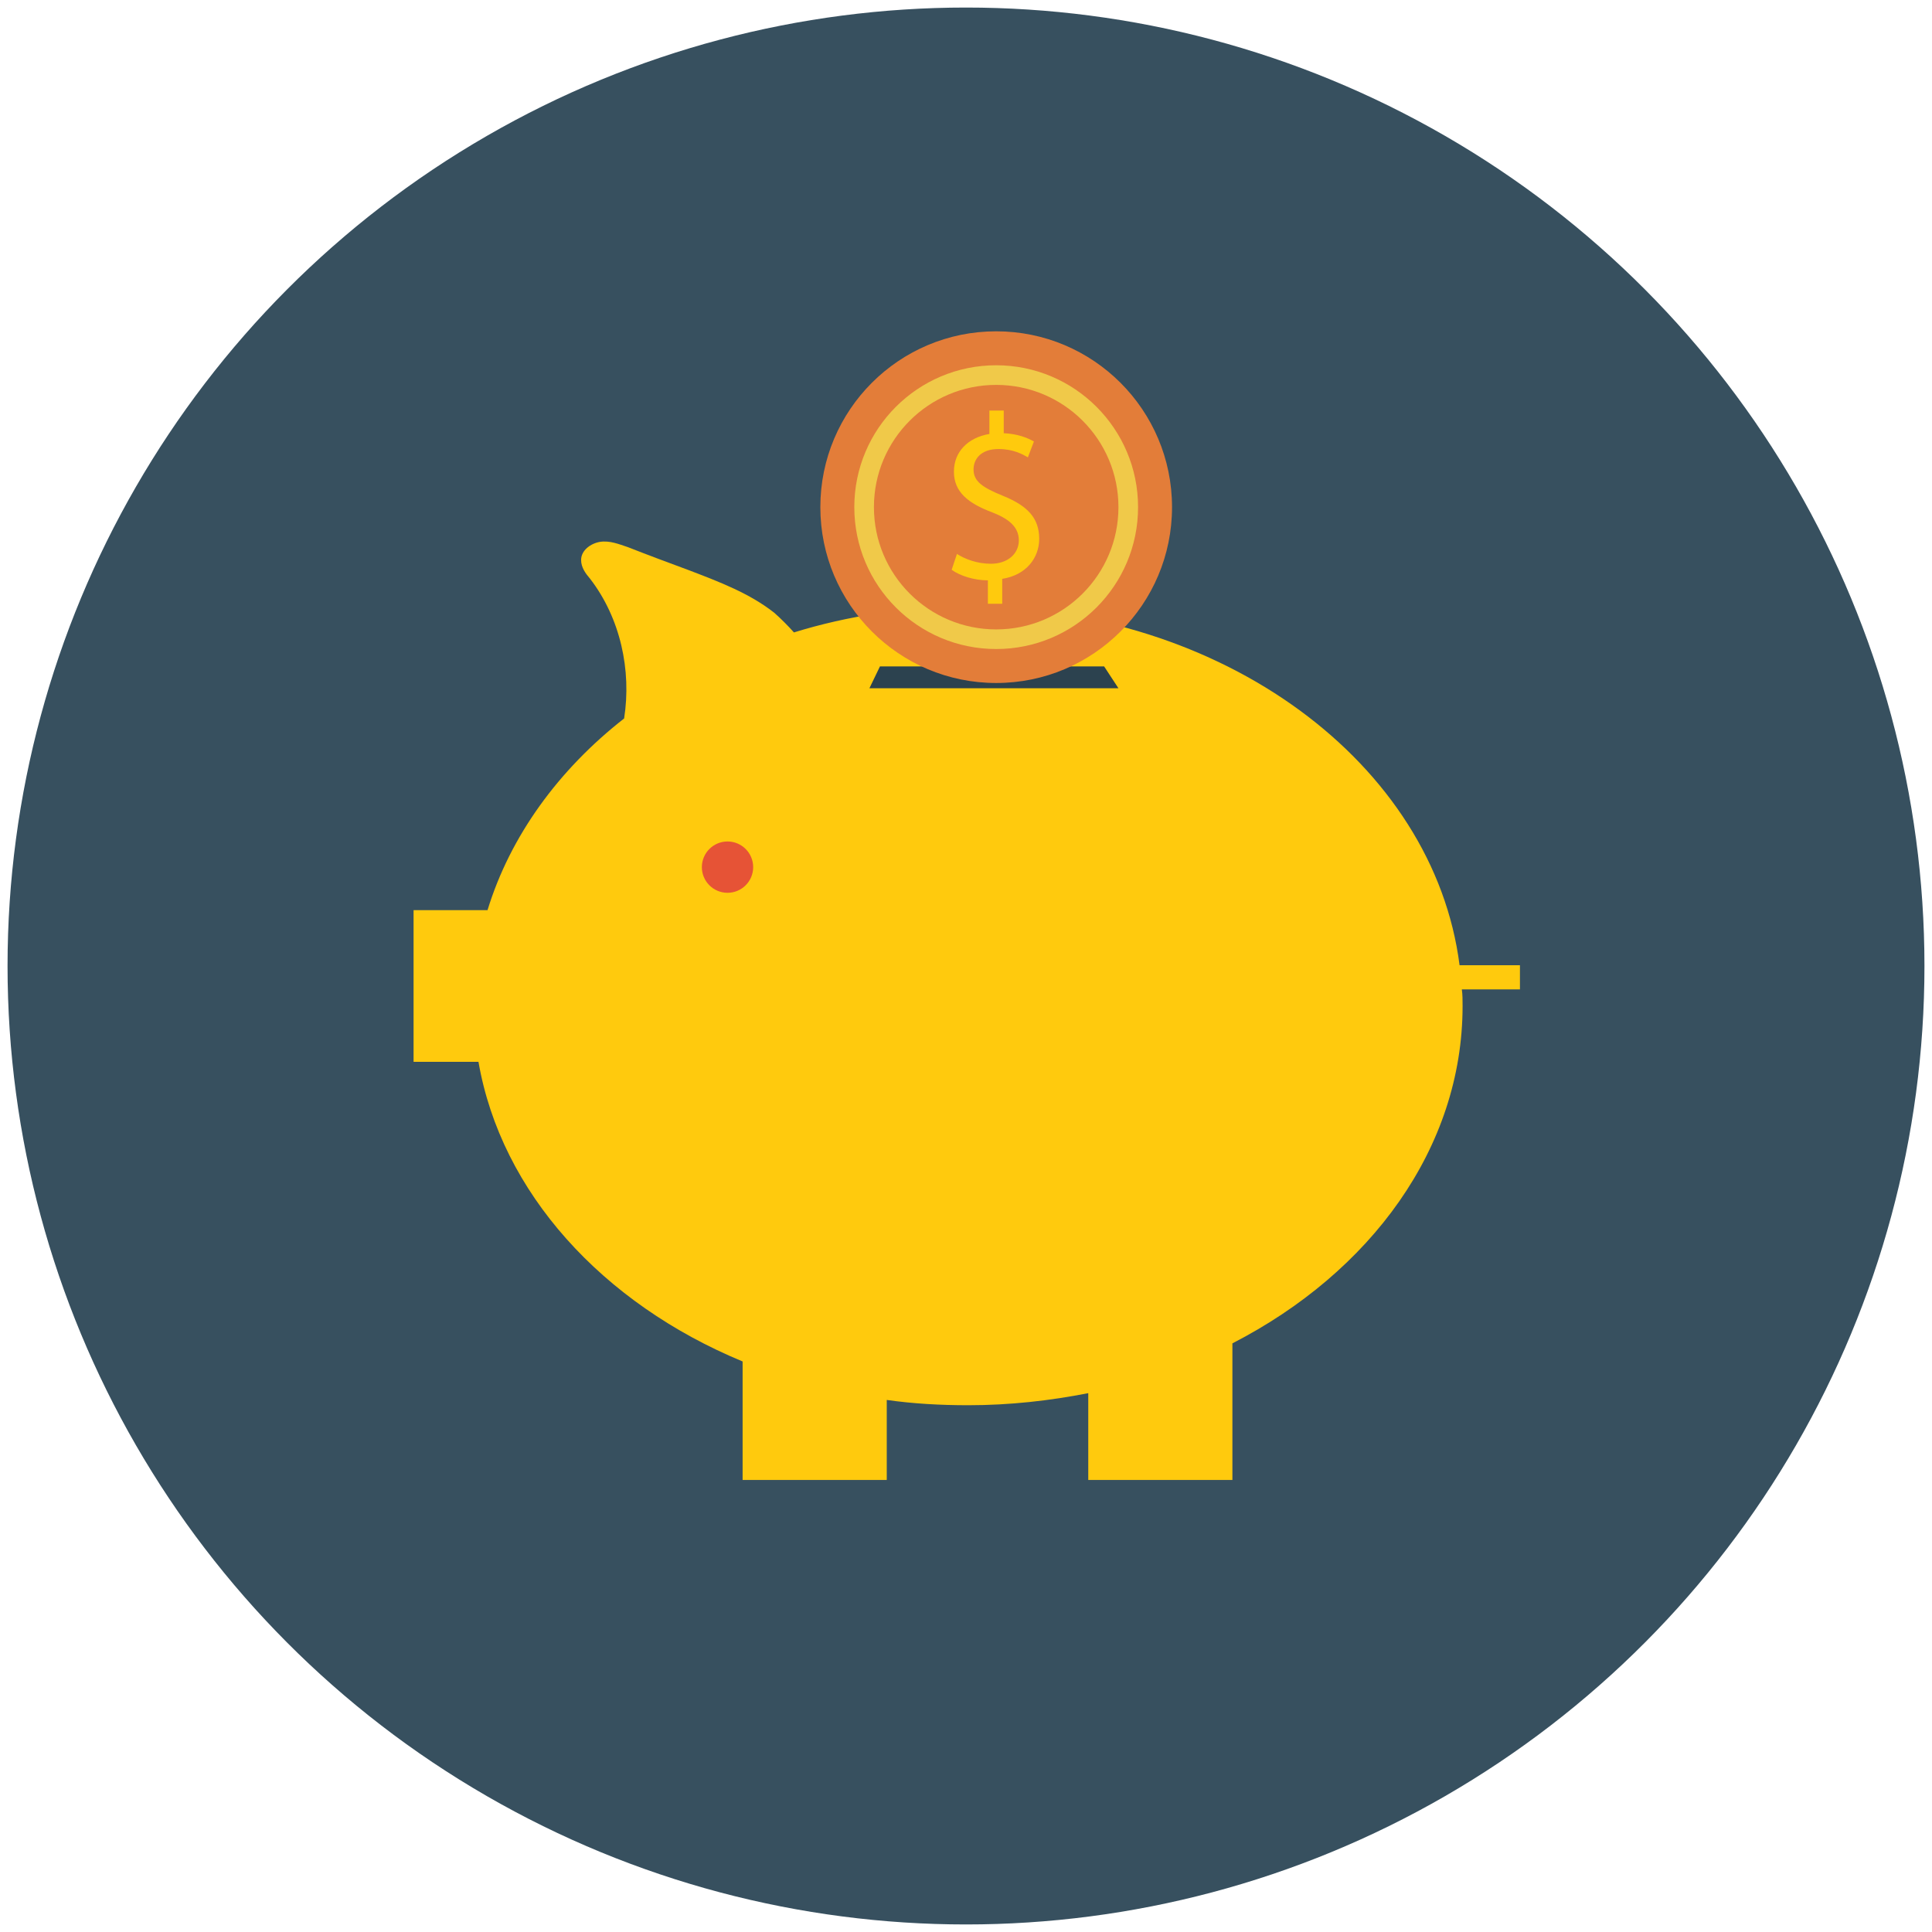 <?xml version="1.0" ?><!DOCTYPE svg  PUBLIC '-//W3C//DTD SVG 1.1//EN'  'http://www.w3.org/Graphics/SVG/1.1/DTD/svg11.dtd'><svg enable-background="new 0 0 256 256" id="Layer_1" version="1.1" viewBox="0 0 256 256" xml:space="preserve" xmlns="http://www.w3.org/2000/svg" xmlns:xlink="http://www.w3.org/1999/xlink"><g><circle cx="128" cy="128" fill="#37505F" r="127"/><g><path d="M201.3,127.9h-7.9c-3.4-26.7-31.3-47.5-65.2-47.5c-8.1,0-15.9,1.2-23,3.4c-0.8-0.9-1.7-1.8-2.6-2.6    c-3.3-2.6-7.3-4.1-11.2-5.6c-2.7-1-5.4-2-8.2-3.1c-1.2-0.4-2.4-0.9-3.7-0.7c-1.2,0.2-2.5,1.1-2.5,2.4c0,1,0.6,1.8,1.2,2.5    c4,5.2,5.5,12.1,4.5,18.5c-8.7,6.8-15.1,15.6-18.1,25.4h-9.8v20.1h8.6c3,17.3,16.4,32,35,39.7v15.7h19.1v-10.6    c3.5,0.5,7.1,0.7,10.8,0.7c5.5,0,10.8-0.6,15.9-1.6v11.5h19.1V178c18.3-9.4,30.5-25.9,30.5-44.7c0-0.8,0-1.5-0.1-2.2h7.7V127.9z" fill="#FFCA0D"/><polygon fill="#2C424F" points="148.2,91.2 115.2,91.2 116.6,88.3 146.3,88.3   "/><g><circle cx="132" cy="67.2" fill="#E37D39" r="23.3"/><circle cx="132" cy="67.2" fill="#F0C949" r="18.8"/><circle cx="132" cy="67.2" fill="#E37D39" r="16.2"/><g><path d="M130.9,80v-3.1c-1.8,0-3.7-0.6-4.8-1.4l0.7-2.1c1.1,0.7,2.7,1.3,4.5,1.3c2.2,0,3.7-1.3,3.7-3.1      c0-1.7-1.2-2.8-3.5-3.7c-3.2-1.2-5.1-2.7-5.1-5.4c0-2.6,1.8-4.5,4.7-5v-3.1h1.9v3c1.9,0.1,3.1,0.6,4,1.1l-0.8,2.1      c-0.7-0.4-1.9-1.1-3.9-1.1c-2.4,0-3.3,1.4-3.3,2.7c0,1.6,1.2,2.4,3.9,3.5c3.2,1.3,4.8,2.9,4.8,5.7c0,2.5-1.7,4.8-4.9,5.3V80      H130.9z" fill="#FFCA0D"/></g></g><circle cx="96.4" cy="114.9" fill="#E65336" r="3.4"/></g></g></svg>